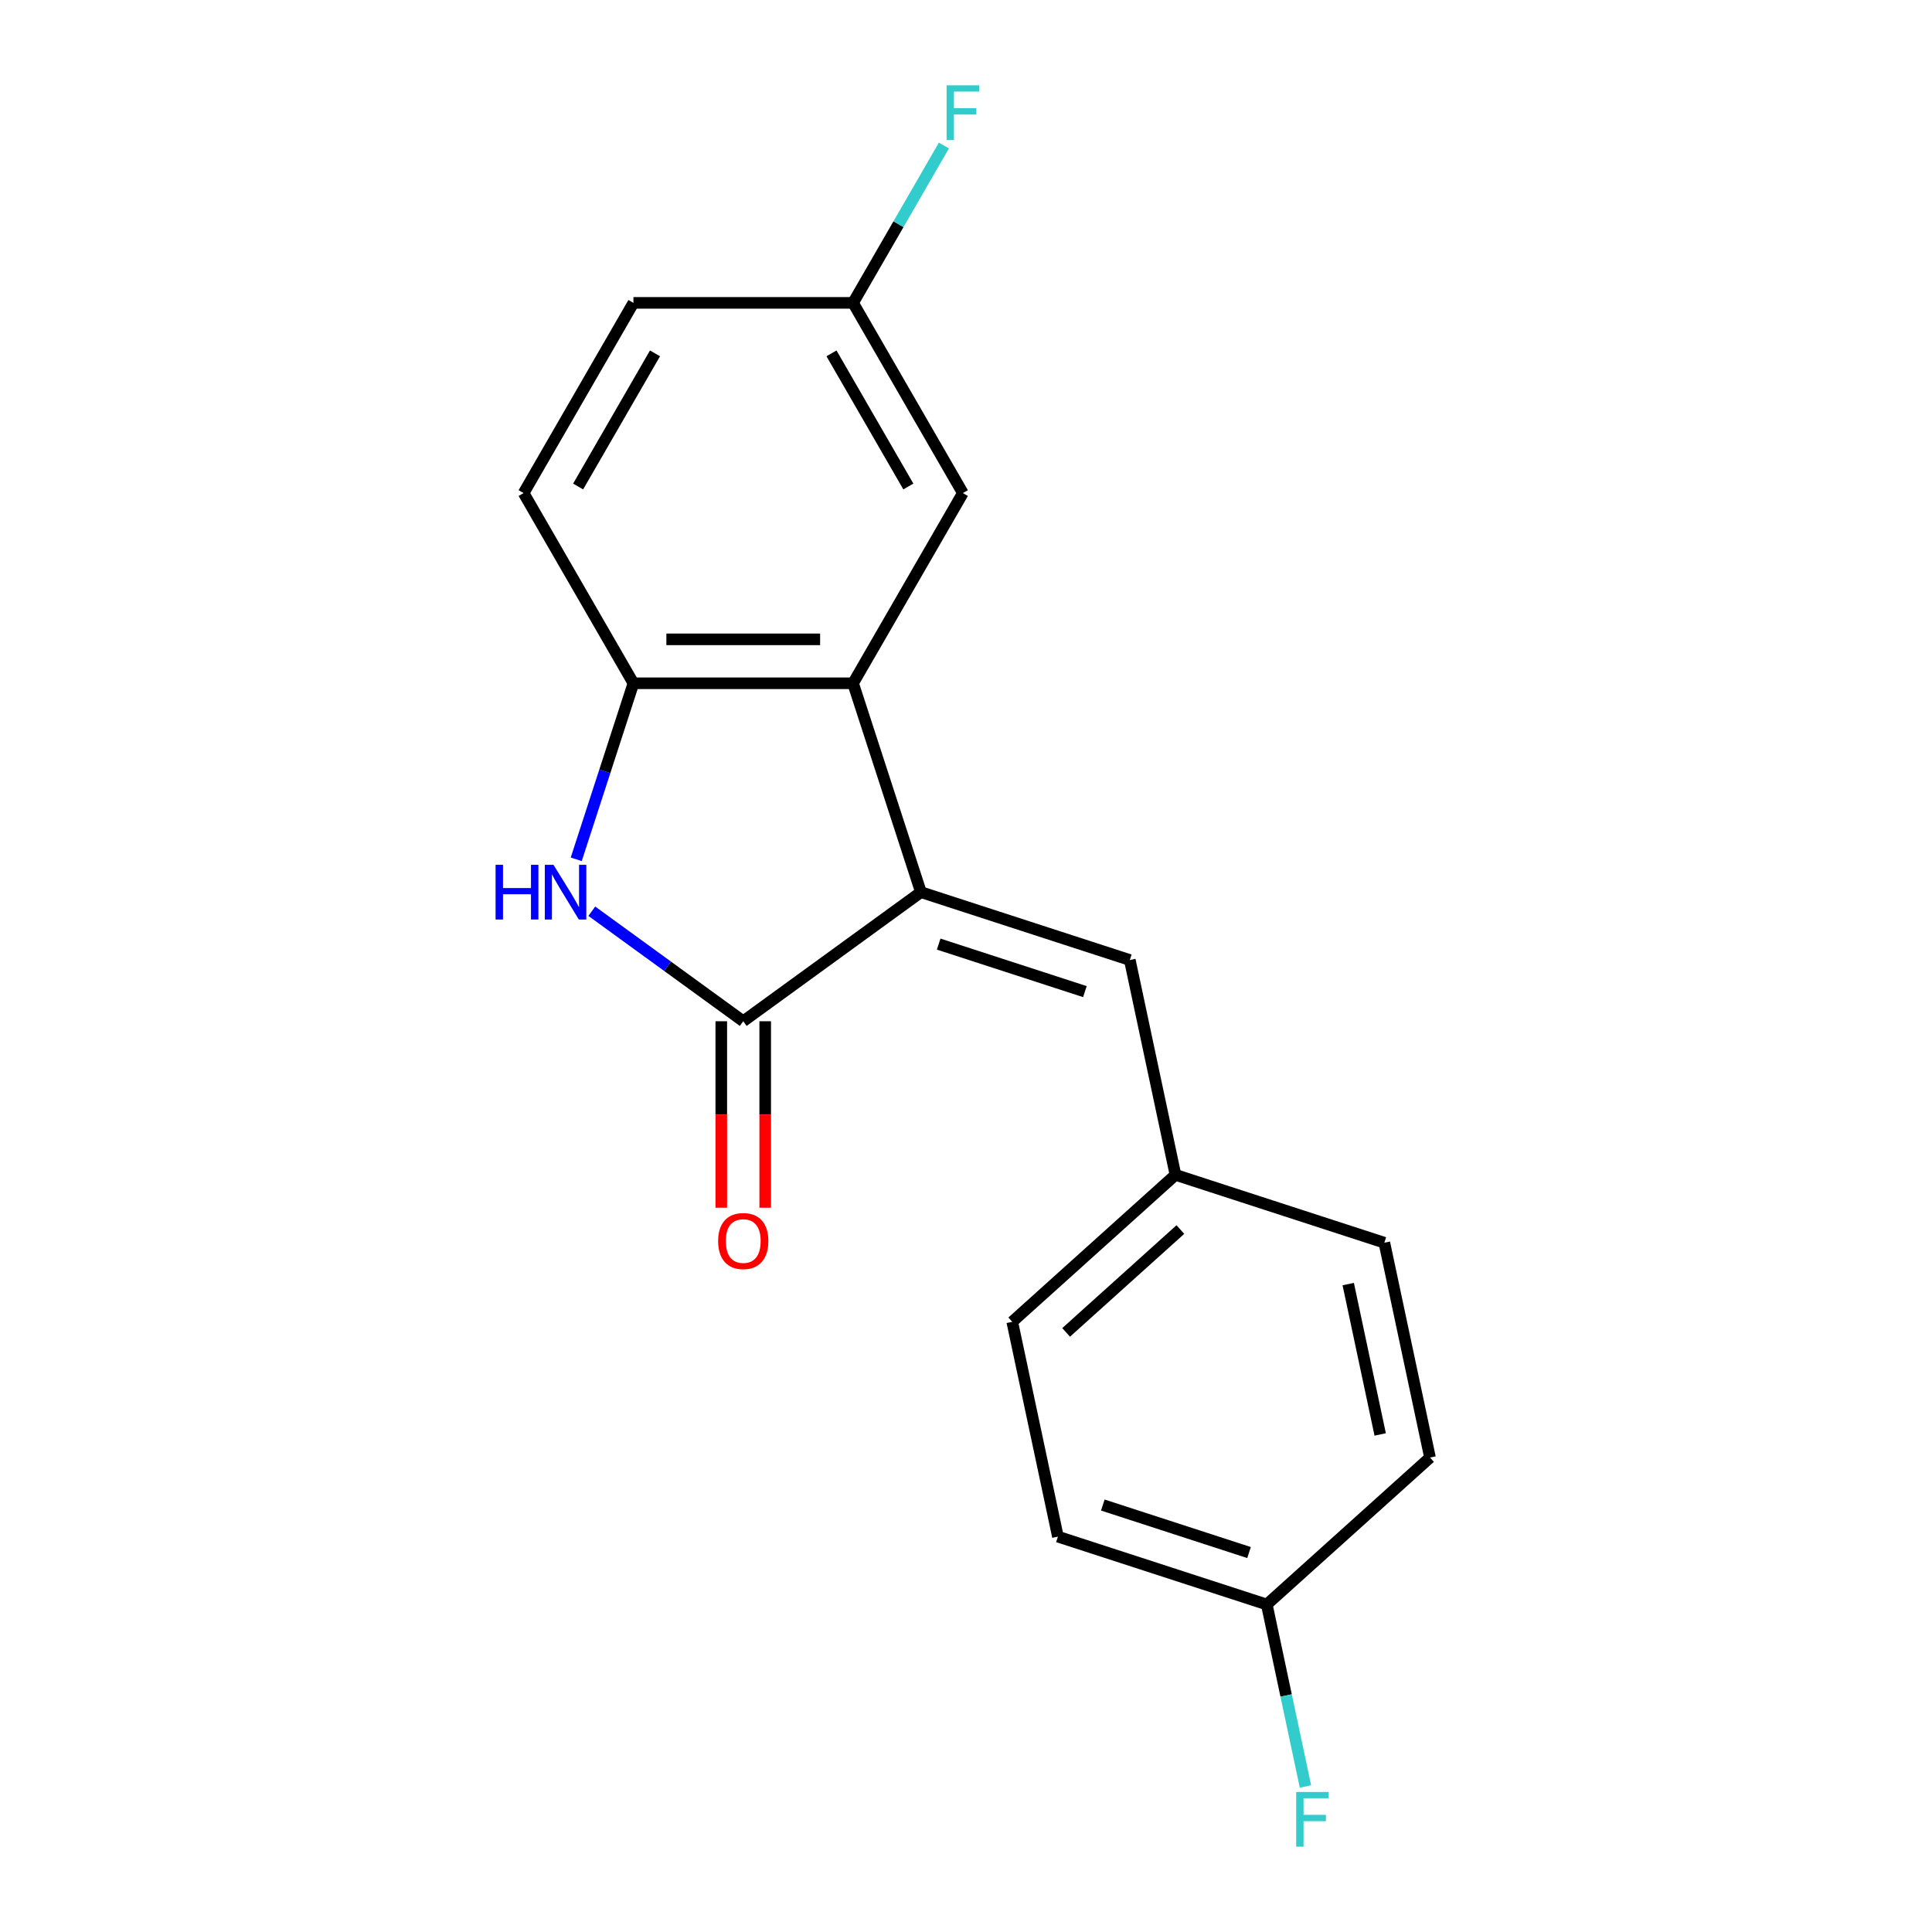 <?xml version='1.0' encoding='iso-8859-1'?>
<svg version='1.1' baseProfile='full'
              xmlns='http://www.w3.org/2000/svg'
                      xmlns:rdkit='http://www.rdkit.org/xml'
                      xmlns:xlink='http://www.w3.org/1999/xlink'
                  xml:space='preserve'
width='1000px' height='1000px' viewBox='0 0 1000 1000'>
<!-- END OF HEADER -->
<rect style='opacity:1.0;fill:#FFFFFF;stroke:none' width='1000' height='1000' x='0' y='0'> </rect>
<path class='bond-0' d='M 476.669,461.777 L 384.701,528.596' style='fill:none;fill-rule:evenodd;stroke:#000000;stroke-width:6px;stroke-linecap:butt;stroke-linejoin:miter;stroke-opacity:1' />
<path class='bond-2' d='M 476.669,461.777 L 441.54,353.662' style='fill:none;fill-rule:evenodd;stroke:#000000;stroke-width:6px;stroke-linecap:butt;stroke-linejoin:miter;stroke-opacity:1' />
<path class='bond-4' d='M 476.669,461.777 L 584.784,496.906' style='fill:none;fill-rule:evenodd;stroke:#000000;stroke-width:6px;stroke-linecap:butt;stroke-linejoin:miter;stroke-opacity:1' />
<path class='bond-4' d='M 485.86,488.669 L 561.541,513.259' style='fill:none;fill-rule:evenodd;stroke:#000000;stroke-width:6px;stroke-linecap:butt;stroke-linejoin:miter;stroke-opacity:1' />
<path class='bond-1' d='M 384.701,528.596 L 345.508,500.12' style='fill:none;fill-rule:evenodd;stroke:#000000;stroke-width:6px;stroke-linecap:butt;stroke-linejoin:miter;stroke-opacity:1' />
<path class='bond-1' d='M 345.508,500.12 L 306.315,471.645' style='fill:none;fill-rule:evenodd;stroke:#0000FF;stroke-width:6px;stroke-linecap:butt;stroke-linejoin:miter;stroke-opacity:1' />
<path class='bond-6' d='M 373.333,528.596 L 373.333,576.854' style='fill:none;fill-rule:evenodd;stroke:#000000;stroke-width:6px;stroke-linecap:butt;stroke-linejoin:miter;stroke-opacity:1' />
<path class='bond-6' d='M 373.333,576.854 L 373.333,625.112' style='fill:none;fill-rule:evenodd;stroke:#FF0000;stroke-width:6px;stroke-linecap:butt;stroke-linejoin:miter;stroke-opacity:1' />
<path class='bond-6' d='M 396.069,528.596 L 396.069,576.854' style='fill:none;fill-rule:evenodd;stroke:#000000;stroke-width:6px;stroke-linecap:butt;stroke-linejoin:miter;stroke-opacity:1' />
<path class='bond-6' d='M 396.069,576.854 L 396.069,625.112' style='fill:none;fill-rule:evenodd;stroke:#FF0000;stroke-width:6px;stroke-linecap:butt;stroke-linejoin:miter;stroke-opacity:1' />
<path class='bond-18' d='M 298.258,444.775 L 313.06,399.219' style='fill:none;fill-rule:evenodd;stroke:#0000FF;stroke-width:6px;stroke-linecap:butt;stroke-linejoin:miter;stroke-opacity:1' />
<path class='bond-18' d='M 313.06,399.219 L 327.862,353.662' style='fill:none;fill-rule:evenodd;stroke:#000000;stroke-width:6px;stroke-linecap:butt;stroke-linejoin:miter;stroke-opacity:1' />
<path class='bond-3' d='M 441.54,353.662 L 327.862,353.662' style='fill:none;fill-rule:evenodd;stroke:#000000;stroke-width:6px;stroke-linecap:butt;stroke-linejoin:miter;stroke-opacity:1' />
<path class='bond-3' d='M 424.489,330.927 L 344.914,330.927' style='fill:none;fill-rule:evenodd;stroke:#000000;stroke-width:6px;stroke-linecap:butt;stroke-linejoin:miter;stroke-opacity:1' />
<path class='bond-5' d='M 441.54,353.662 L 498.38,255.214' style='fill:none;fill-rule:evenodd;stroke:#000000;stroke-width:6px;stroke-linecap:butt;stroke-linejoin:miter;stroke-opacity:1' />
<path class='bond-7' d='M 327.862,353.662 L 271.023,255.214' style='fill:none;fill-rule:evenodd;stroke:#000000;stroke-width:6px;stroke-linecap:butt;stroke-linejoin:miter;stroke-opacity:1' />
<path class='bond-8' d='M 584.784,496.906 L 608.419,608.1' style='fill:none;fill-rule:evenodd;stroke:#000000;stroke-width:6px;stroke-linecap:butt;stroke-linejoin:miter;stroke-opacity:1' />
<path class='bond-9' d='M 498.38,255.214 L 441.54,156.766' style='fill:none;fill-rule:evenodd;stroke:#000000;stroke-width:6px;stroke-linecap:butt;stroke-linejoin:miter;stroke-opacity:1' />
<path class='bond-9' d='M 470.164,251.815 L 430.377,182.901' style='fill:none;fill-rule:evenodd;stroke:#000000;stroke-width:6px;stroke-linecap:butt;stroke-linejoin:miter;stroke-opacity:1' />
<path class='bond-20' d='M 271.023,255.214 L 327.862,156.766' style='fill:none;fill-rule:evenodd;stroke:#000000;stroke-width:6px;stroke-linecap:butt;stroke-linejoin:miter;stroke-opacity:1' />
<path class='bond-20' d='M 299.238,251.815 L 339.026,182.901' style='fill:none;fill-rule:evenodd;stroke:#000000;stroke-width:6px;stroke-linecap:butt;stroke-linejoin:miter;stroke-opacity:1' />
<path class='bond-14' d='M 608.419,608.1 L 716.533,643.228' style='fill:none;fill-rule:evenodd;stroke:#000000;stroke-width:6px;stroke-linecap:butt;stroke-linejoin:miter;stroke-opacity:1' />
<path class='bond-15' d='M 608.419,608.1 L 523.939,684.166' style='fill:none;fill-rule:evenodd;stroke:#000000;stroke-width:6px;stroke-linecap:butt;stroke-linejoin:miter;stroke-opacity:1' />
<path class='bond-15' d='M 610.96,636.406 L 551.824,689.652' style='fill:none;fill-rule:evenodd;stroke:#000000;stroke-width:6px;stroke-linecap:butt;stroke-linejoin:miter;stroke-opacity:1' />
<path class='bond-11' d='M 441.54,156.766 L 327.862,156.766' style='fill:none;fill-rule:evenodd;stroke:#000000;stroke-width:6px;stroke-linecap:butt;stroke-linejoin:miter;stroke-opacity:1' />
<path class='bond-12' d='M 441.54,156.766 L 465.052,116.042' style='fill:none;fill-rule:evenodd;stroke:#000000;stroke-width:6px;stroke-linecap:butt;stroke-linejoin:miter;stroke-opacity:1' />
<path class='bond-12' d='M 465.052,116.042 L 488.563,75.319' style='fill:none;fill-rule:evenodd;stroke:#33CCCC;stroke-width:6px;stroke-linecap:butt;stroke-linejoin:miter;stroke-opacity:1' />
<path class='bond-10' d='M 655.689,830.488 L 547.574,795.36' style='fill:none;fill-rule:evenodd;stroke:#000000;stroke-width:6px;stroke-linecap:butt;stroke-linejoin:miter;stroke-opacity:1' />
<path class='bond-10' d='M 646.497,803.596 L 570.817,779.006' style='fill:none;fill-rule:evenodd;stroke:#000000;stroke-width:6px;stroke-linecap:butt;stroke-linejoin:miter;stroke-opacity:1' />
<path class='bond-13' d='M 655.689,830.488 L 665.699,877.585' style='fill:none;fill-rule:evenodd;stroke:#000000;stroke-width:6px;stroke-linecap:butt;stroke-linejoin:miter;stroke-opacity:1' />
<path class='bond-13' d='M 665.699,877.585 L 675.71,924.681' style='fill:none;fill-rule:evenodd;stroke:#33CCCC;stroke-width:6px;stroke-linecap:butt;stroke-linejoin:miter;stroke-opacity:1' />
<path class='bond-19' d='M 655.689,830.488 L 740.168,754.423' style='fill:none;fill-rule:evenodd;stroke:#000000;stroke-width:6px;stroke-linecap:butt;stroke-linejoin:miter;stroke-opacity:1' />
<path class='bond-16' d='M 716.533,643.228 L 740.168,754.423' style='fill:none;fill-rule:evenodd;stroke:#000000;stroke-width:6px;stroke-linecap:butt;stroke-linejoin:miter;stroke-opacity:1' />
<path class='bond-16' d='M 697.84,664.635 L 714.384,742.471' style='fill:none;fill-rule:evenodd;stroke:#000000;stroke-width:6px;stroke-linecap:butt;stroke-linejoin:miter;stroke-opacity:1' />
<path class='bond-17' d='M 523.939,684.166 L 547.574,795.36' style='fill:none;fill-rule:evenodd;stroke:#000000;stroke-width:6px;stroke-linecap:butt;stroke-linejoin:miter;stroke-opacity:1' />
<path  class='atom-2' d='M 256.513 447.617
L 260.353 447.617
L 260.353 459.657
L 274.833 459.657
L 274.833 447.617
L 278.673 447.617
L 278.673 475.937
L 274.833 475.937
L 274.833 462.857
L 260.353 462.857
L 260.353 475.937
L 256.513 475.937
L 256.513 447.617
' fill='#0000FF'/>
<path  class='atom-2' d='M 286.473 447.617
L 295.753 462.617
Q 296.673 464.097, 298.153 466.777
Q 299.633 469.457, 299.713 469.617
L 299.713 447.617
L 303.473 447.617
L 303.473 475.937
L 299.593 475.937
L 289.633 459.537
Q 288.473 457.617, 287.233 455.417
Q 286.033 453.217, 285.673 452.537
L 285.673 475.937
L 281.993 475.937
L 281.993 447.617
L 286.473 447.617
' fill='#0000FF'/>
<path  class='atom-7' d='M 371.701 642.354
Q 371.701 635.554, 375.061 631.754
Q 378.421 627.954, 384.701 627.954
Q 390.981 627.954, 394.341 631.754
Q 397.701 635.554, 397.701 642.354
Q 397.701 649.234, 394.301 653.154
Q 390.901 657.034, 384.701 657.034
Q 378.461 657.034, 375.061 653.154
Q 371.701 649.274, 371.701 642.354
M 384.701 653.834
Q 389.021 653.834, 391.341 650.954
Q 393.701 648.034, 393.701 642.354
Q 393.701 636.794, 391.341 633.994
Q 389.021 631.154, 384.701 631.154
Q 380.381 631.154, 378.021 633.954
Q 375.701 636.754, 375.701 642.354
Q 375.701 648.074, 378.021 650.954
Q 380.381 653.834, 384.701 653.834
' fill='#FF0000'/>
<path  class='atom-13' d='M 489.96 44.157
L 506.8 44.157
L 506.8 47.397
L 493.76 47.397
L 493.76 55.997
L 505.36 55.997
L 505.36 59.277
L 493.76 59.277
L 493.76 72.477
L 489.96 72.477
L 489.96 44.157
' fill='#33CCCC'/>
<path  class='atom-14' d='M 670.904 927.523
L 687.744 927.523
L 687.744 930.763
L 674.704 930.763
L 674.704 939.363
L 686.304 939.363
L 686.304 942.643
L 674.704 942.643
L 674.704 955.843
L 670.904 955.843
L 670.904 927.523
' fill='#33CCCC'/>
</svg>
